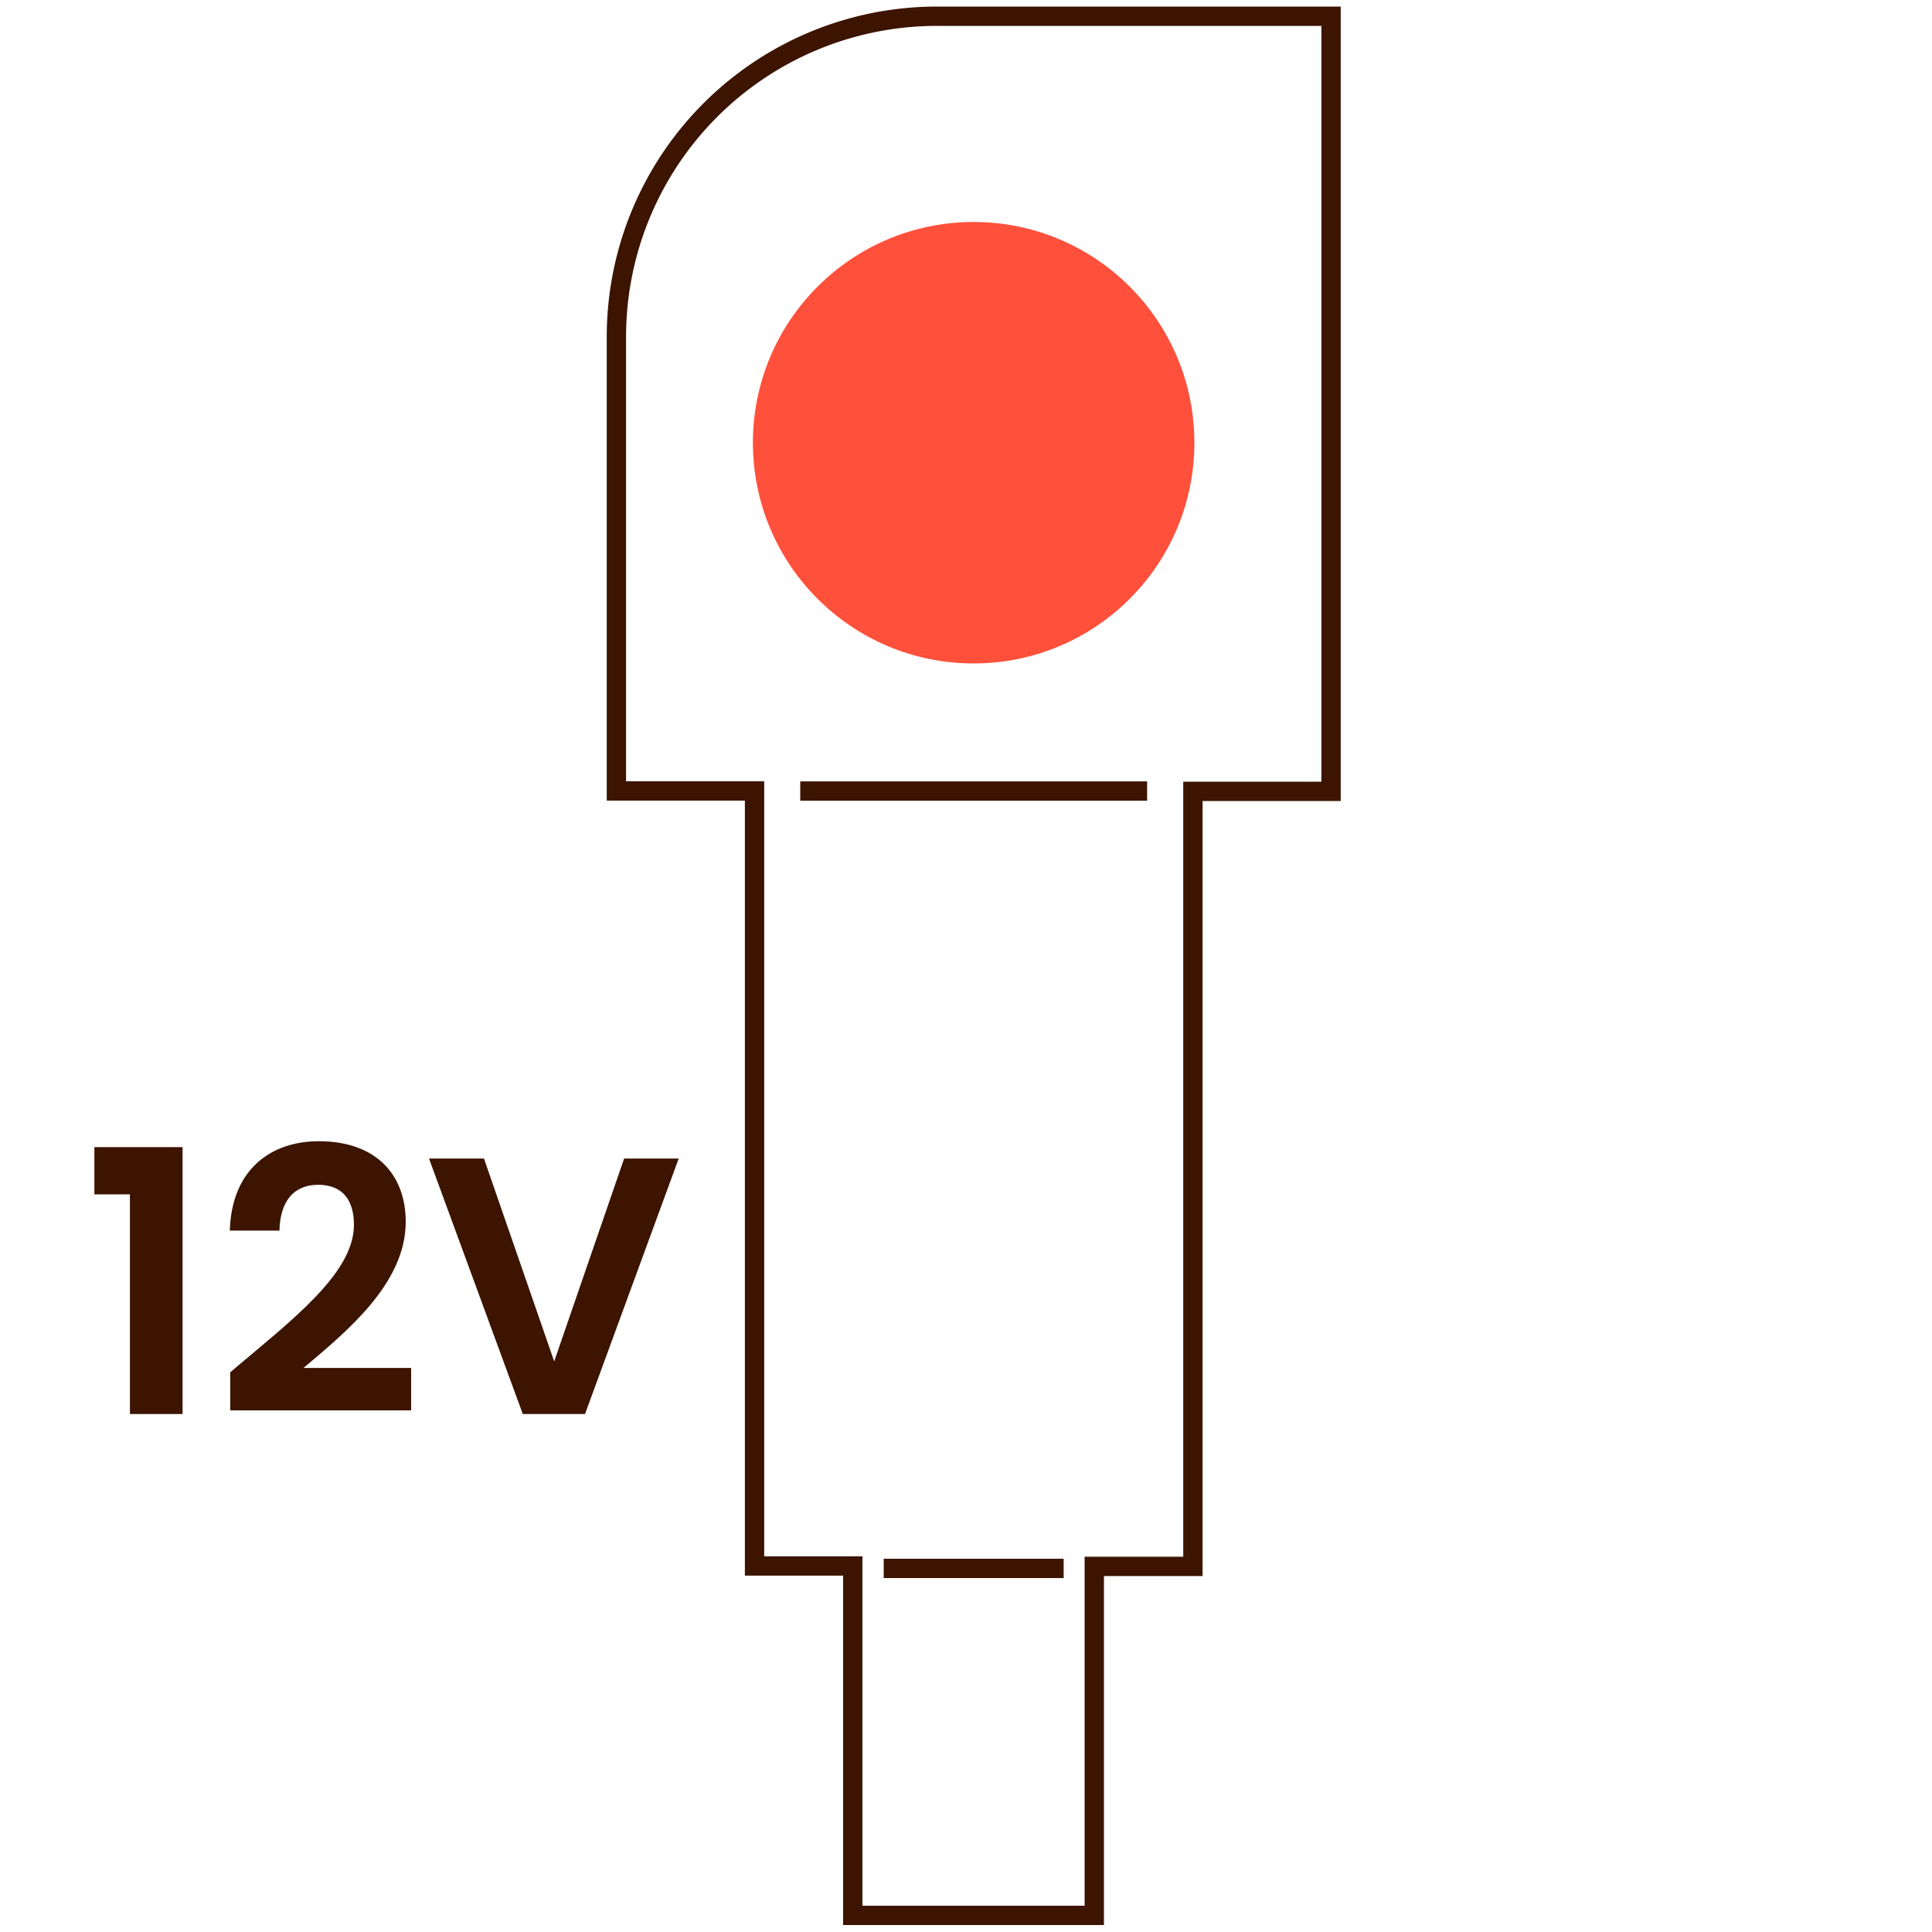 <svg id="Warstwa_1" data-name="Warstwa 1" xmlns="http://www.w3.org/2000/svg" viewBox="0 0 200 200"><defs><style>.cls-1{fill:#ff503c;}.cls-2{fill:none;stroke:#3c1400;stroke-miterlimit:10;stroke-width:2px;}.cls-3{fill:#3c1400;}</style></defs><circle class="cls-1" cx="100.79" cy="45.83" r="22.85"/><path class="cls-2" d="M97,1.68a33.19,33.19,0,0,0-33.19,33.2v47h14.3v80.23H88.28v36.17h25V162.15h10.21V81.92h14.3V1.68Z"/><line class="cls-2" x1="82.84" y1="81.89" x2="118.75" y2="81.89"/><line class="cls-2" x1="91.48" y1="162.36" x2="110.11" y2="162.36"/><path class="cls-3" d="M13.45,123.64H9.77v-4.89H18.9v27.63H13.45Z"/><path class="cls-3" d="M23.83,142.06c6.25-5.31,12.81-10.19,12.81-15.27,0-2.47-1.1-4.14-3.71-4.14s-3.94,1.82-4,4.74H23.79c.19-6.33,4.25-9.25,9.21-9.25,6,0,9,3.53,9,8.34,0,6.41-6.18,11.41-10.58,15.13H42.56V146H23.83Z"/><path class="cls-3" d="M64.61,119.93h5.65l-9.7,26.45H54.12l-9.71-26.45H50.1l7.27,21Z"/></svg>